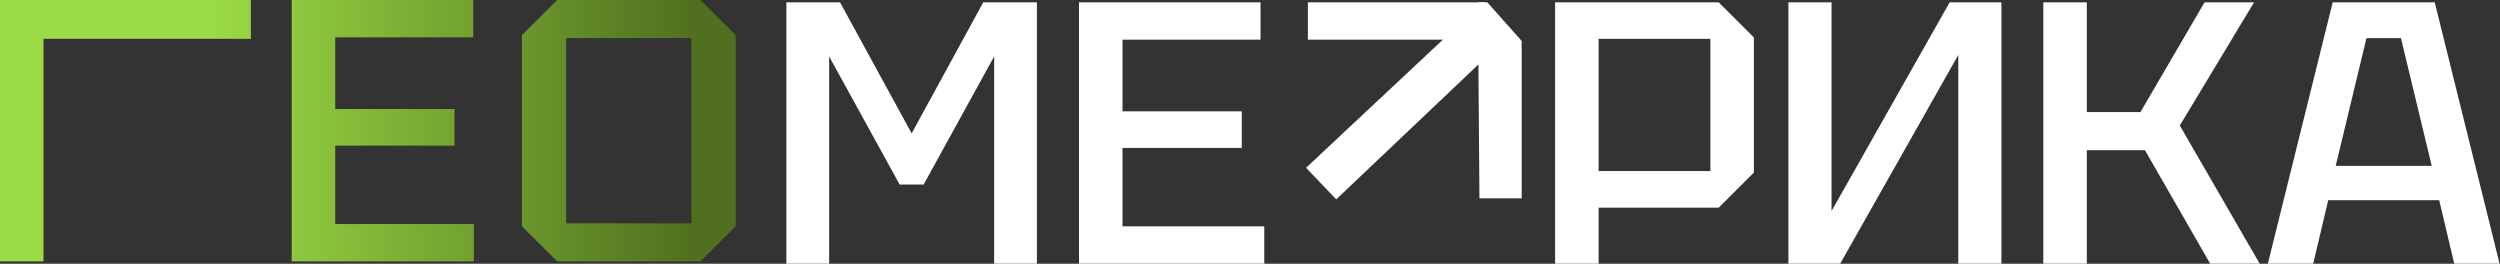 <?xml version="1.0" encoding="UTF-8"?> <svg xmlns="http://www.w3.org/2000/svg" width="967" height="102" viewBox="0 0 967 102" fill="none"><rect x="0" y="0" width="967" height="102" fill="#333333" stroke="none"/><path d="M0 101.109L0 0L97.045 0V15.022L16.827 15.022V101.109H0Z" fill="url(#paint0_linear_5867_1406)"></path><path d="M112.836 101.109V0L183.045 0V14.444H129.663V42.177H175.792V56.332H129.663V86.665H183.287V101.109H112.836Z" fill="url(#paint1_linear_5867_1406)"></path><path d="M201.88 87.531V13.578L215.516 0L270.928 0L284.564 13.578V87.531L270.928 101.109H215.516L201.88 87.531ZM218.997 14.733V86.376H267.447V14.733H218.997Z" fill="url(#paint2_linear_5867_1406)"></path><path d="M304.176 101.999V0.891L324.919 0.891L352.626 51.59L380.332 0.891L401.075 0.891V101.999H384.539V21.835L357.267 71.378H347.984L320.713 21.835V101.999H304.176Z" fill="white"></path><path d="M417.362 101.999V0.891L487.57 0.891V15.335H434.188V43.068H480.317V57.223H434.188V87.555H489.021V101.999H417.362Z" fill="white"></path><path d="M618.345 66.178H661.573V15.046H618.345V66.178ZM678.4 14.468V66.756L664.764 80.333H618.345V101.999H601.519V0.891L664.764 0.891L678.4 14.468Z" fill="white"></path><path d="M774.149 101.999H757.467V21.257L711.774 101.999H691.756V0.891L708.437 0.891V81.633L754.131 0.891L774.149 0.891V101.999Z" fill="white"></path><path d="M790.351 101.999V0.891L807.177 0.891V43.356H827.921L852.726 0.891L871.874 0.891L843.152 48.556L874.05 101.999H854.902L829.661 58.089H807.177V101.999H790.351Z" fill="white"></path><path d="M877.197 101.999L902.292 0.891L941.748 0.891L966.843 101.999H949.291L943.489 77.445H900.551L894.749 101.999H877.197ZM903.452 64.156H940.588L928.693 14.757H915.347L903.452 64.156Z" fill="white"></path><path d="M505.891 15.335V0.891L574.474 0.891L588.091 15.335H505.891Z" fill="white"></path><path d="M516.853 77.106L505.18 64.904L571.785 2.532L584.333 13.092L516.853 77.106Z" fill="white"></path><path d="M571.666 0.891H575.292L588.589 15.873V76.722H572.249L571.666 0.891Z" fill="white"></path><defs><linearGradient id="paint0_linear_5867_1406" x1="83.286" y1="101.392" x2="267.964" y2="101.392" gradientUnits="userSpaceOnUse"><stop stop-color="#9ADA44"></stop><stop offset="1" stop-color="#50701F"></stop></linearGradient><linearGradient id="paint1_linear_5867_1406" x1="83.286" y1="101.392" x2="267.964" y2="101.392" gradientUnits="userSpaceOnUse"><stop stop-color="#9ADA44"></stop><stop offset="1" stop-color="#50701F"></stop></linearGradient><linearGradient id="paint2_linear_5867_1406" x1="83.286" y1="101.392" x2="267.964" y2="101.392" gradientUnits="userSpaceOnUse"><stop stop-color="#9ADA44"></stop><stop offset="1" stop-color="#50701F"></stop></linearGradient></defs></svg> 